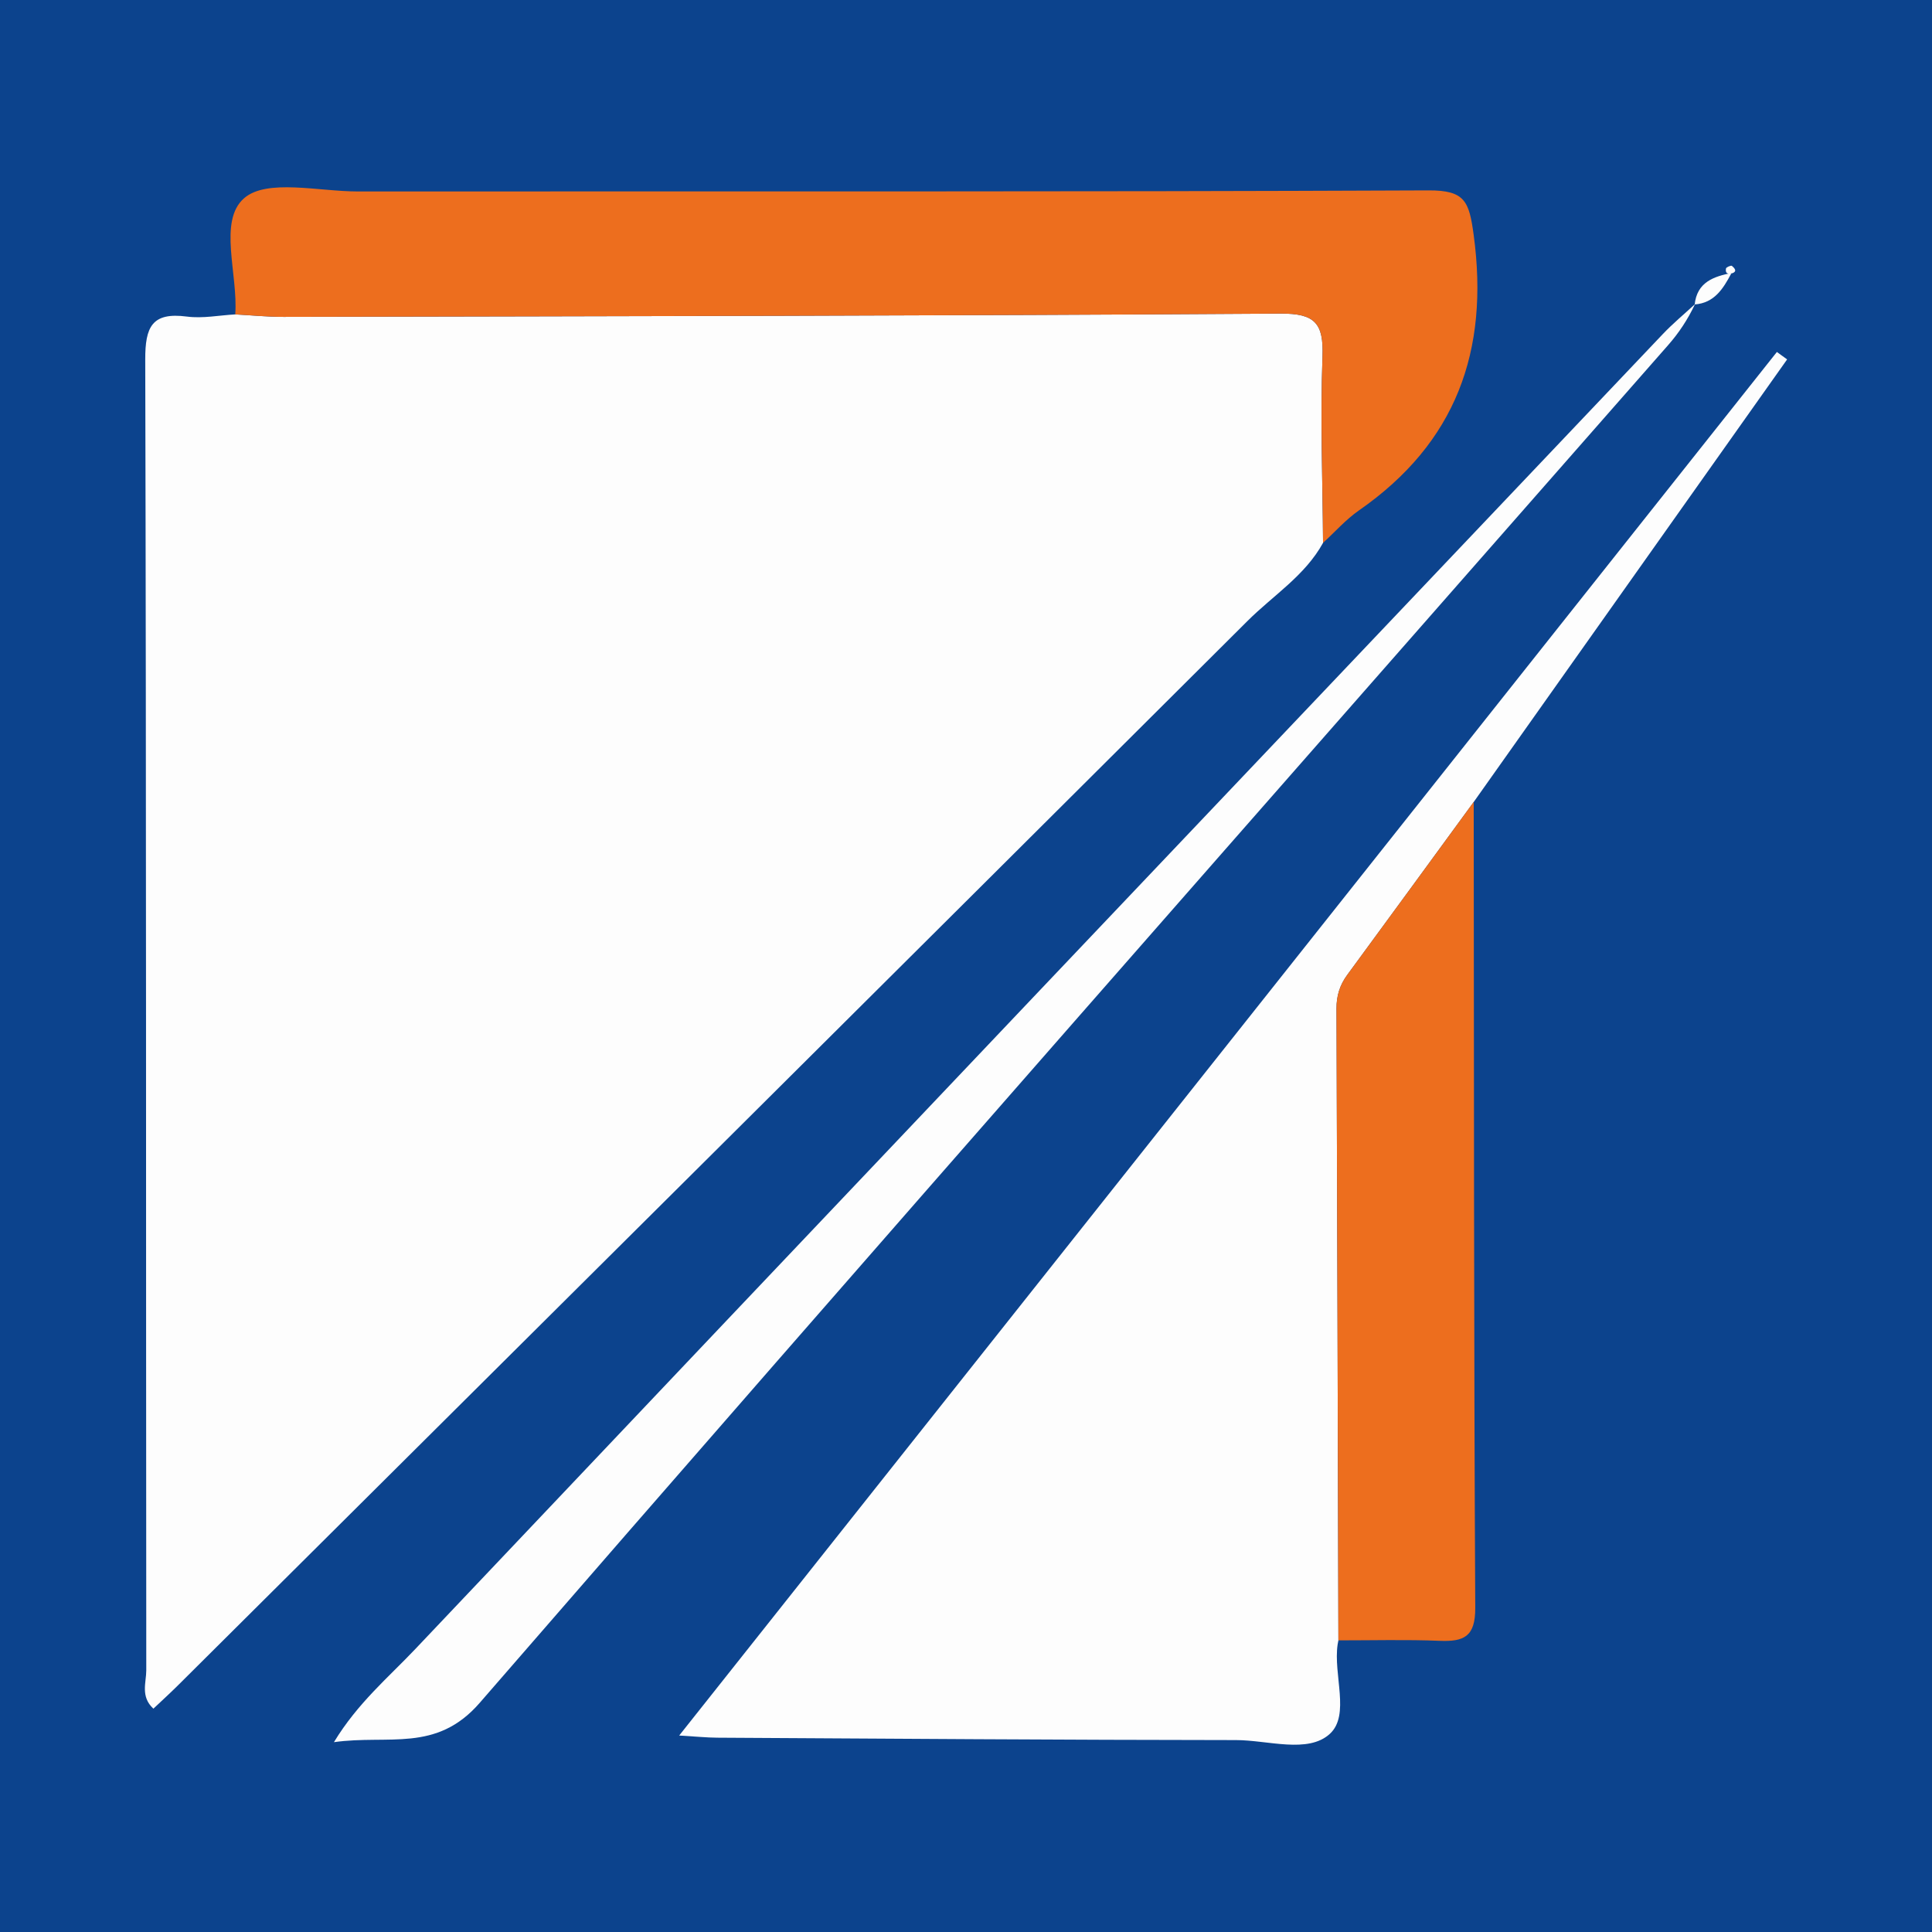 <?xml version="1.0" encoding="utf-8"?>
<!-- Generator: Adobe Illustrator 17.0.0, SVG Export Plug-In . SVG Version: 6.00 Build 0)  -->
<!DOCTYPE svg PUBLIC "-//W3C//DTD SVG 1.1//EN" "http://www.w3.org/Graphics/SVG/1.1/DTD/svg11.dtd">
<svg version="1.1" id="Layer_1" xmlns="http://www.w3.org/2000/svg" xmlns:xlink="http://www.w3.org/1999/xlink" x="0px" y="0px"
	 width="200px" height="200px" viewBox="0 0 200 200" enable-background="new 0 0 200 200" xml:space="preserve">
<rect fill="#0C438D" width="200" height="200"/>
<g>
	<path fill="#FDFDFD" d="M136.962,56.196c-1.87,3.398-5.163,5.437-7.812,8.078C92.261,101.047,55.32,137.77,18.389,174.501
		c-0.784,0.779-1.604,1.522-2.51,2.379c-1.362-1.251-0.736-2.719-0.737-3.966c-0.038-45.23,0.006-90.461-0.107-135.691
		c-0.008-3.388,0.694-4.927,4.318-4.451c1.629,0.214,3.332-0.133,5.001-0.226c1.67,0.09,3.339,0.261,5.009,0.257
		c34.404-0.073,68.809-0.111,103.213-0.339c3.568-0.024,4.453,1.023,4.328,4.441C136.668,43.326,136.915,49.765,136.962,56.196z"/>
	<path fill="#FDFDFD" d="M138.551,169.81c-0.026,0.137-0.057,0.274-0.078,0.412c-0.472,3.154,1.316,7.31-0.804,9.262
		c-2.259,2.079-6.41,0.651-9.722,0.649c-17.904-0.014-35.807-0.145-53.711-0.248c-1.073-0.006-2.146-0.119-3.927-0.223
		c38.158-48.095,75.896-95.66,113.634-143.226c0.353,0.257,0.706,0.514,1.058,0.771c-10.814,15.271-21.627,30.541-32.441,45.812
		c-4.361,5.968-8.715,11.941-13.091,17.898c-0.776,1.056-1.122,2.173-1.116,3.498C138.436,126.212,138.49,148.011,138.551,169.81z"
		/>
	<path fill="#ED6E1E" d="M136.962,56.196c-0.047-6.431-0.294-12.87-0.059-19.291c0.125-3.417-0.76-4.464-4.328-4.441
		c-34.403,0.228-68.808,0.266-103.213,0.339c-1.669,0.004-3.339-0.167-5.009-0.257c0.31-4.138-1.797-9.661,0.916-12.026
		c2.345-2.044,7.722-0.699,11.759-0.701c36.953-0.023,73.906,0.05,110.857-0.11c3.777-0.016,4.202,1.143,4.671,4.619
		c1.623,12.006-1.828,21.521-11.879,28.511C139.319,53.783,138.195,55.068,136.962,56.196z"/>
	<path fill="#ED6E1E" d="M138.551,169.81c-0.061-21.799-0.115-43.598-0.2-65.396c-0.005-1.325,0.34-2.442,1.116-3.498
		c4.376-5.957,8.73-11.93,13.091-17.898c0.03,27.807,0.013,55.613,0.16,83.419c0.016,2.984-1.159,3.523-3.69,3.42
		C145.542,169.716,142.044,169.814,138.551,169.81z"/>
	<path fill="#FDFDFD" d="M175.432,31.56c-0.722,1.51-1.613,2.873-2.737,4.154c-41.08,46.795-82.23,93.53-123.036,140.564
		c-4.505,5.192-9.442,3.27-15.09,4.07c2.457-4.055,5.643-6.705,8.415-9.632C85.99,125.303,129.06,79.949,172.126,34.592
		c1.034-1.089,2.199-2.055,3.302-3.075C175.428,31.52,175.432,31.56,175.432,31.56z"/>
	<path fill="#FDFDFD" d="M179.335,28.241c-1.927,0.374-3.675,0.957-3.907,3.32c0.004-0.001,0-0.041,0-0.045
		c2.038-0.146,2.95-1.623,3.786-3.192L179.335,28.241z"/>
	<path fill="#FDFDFD" d="M179.214,28.325c0.705-0.206,0.351-0.565,0.065-0.804c-0.081-0.067-0.578,0.137-0.604,0.27
		c-0.094,0.485,0.17,0.655,0.648,0.458C179.335,28.241,179.214,28.325,179.214,28.325z"/>
</g>
</svg>
